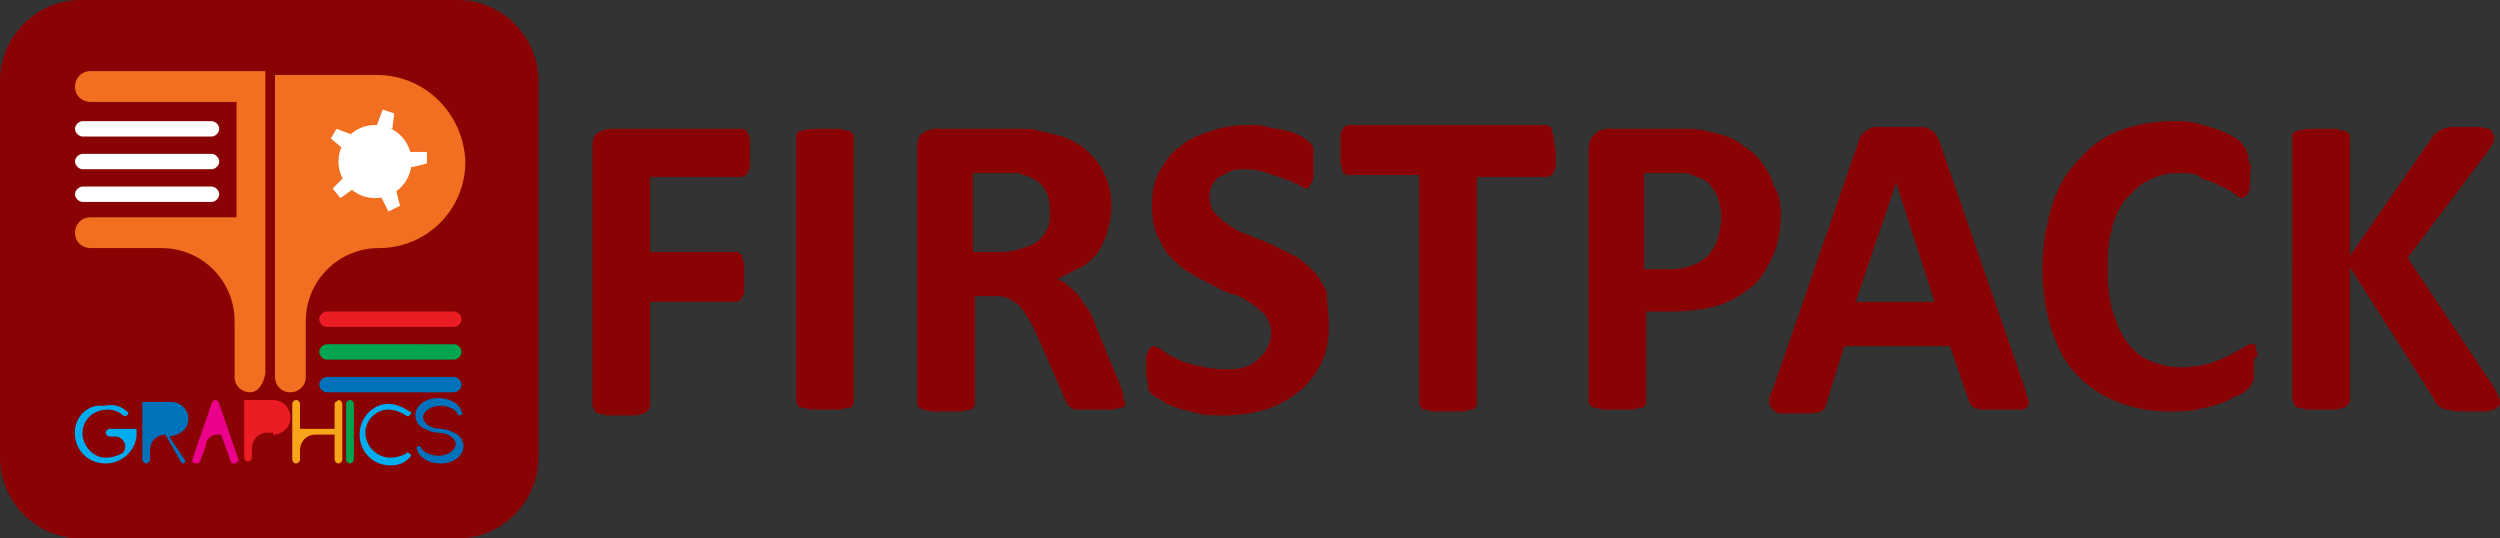 <svg xmlns="http://www.w3.org/2000/svg" xmlns:xlink="http://www.w3.org/1999/xlink" id="Layer_1" x="0px" y="0px" viewBox="0 0 130 28" style="enable-background:new 0 0 130 28;" xml:space="preserve"><rect x="0" y="0" width="130" height="28" fill="#333333" stroke="none"/><style type="text/css">	.st0{fill:#8A0304;}	.st1{fill:#F26F21;}	.st2{fill:#FFFFFF;}	.st3{fill:none;stroke:#F26F21;stroke-width:6;stroke-miterlimit:10;}	.st4{fill:#00ADEE;}	.st5{fill:#0071BB;}	.st6{fill:#EC1C24;}	.st7{fill:#EB008B;}	.st8{fill:#F9A51A;}	.st9{fill:#00A551;}</style><g>	<path class="st0" d="M23.8,28H4.2C1.9,28,0,26.1,0,23.8V4.2C0,1.9,1.9,0,4.2,0h19.6C26.1,0,28,1.9,28,4.2v19.6  C28,26.1,26.1,28,23.8,28z"></path>	<g>		<path class="st1" d="M13,20.4L13,20.4c-0.4,0-0.8-0.3-0.8-0.8v-2.9c0-2.1-1.7-3.8-3.8-3.8H4.7c-0.4,0-0.8-0.3-0.8-0.8   c0-0.4,0.3-0.8,0.8-0.8h7.6v-6H4.7c-0.4,0-0.8-0.3-0.8-0.8c0-0.4,0.3-0.8,0.8-0.8h9.1v15.7C13.7,20,13.4,20.4,13,20.4z"></path>		<path class="st1" d="M19.6,3.9h-5.3v9v6.7c0,0.4,0.3,0.8,0.8,0.8h0c0.4,0,0.8-0.3,0.8-0.8v-2.9c0-2.1,1.7-3.8,3.8-3.8h0   c2.5,0,4.5-2,4.5-4.5v0C24.1,5.9,22.1,3.9,19.6,3.9z"></path>	</g>	<g>		<circle class="st2" cx="19.5" cy="8.4" r="1.9"></circle>		<circle class="st3" cx="19.5" cy="8.4" r="1"></circle>		<polygon class="st2" points="20.4,6.7 19.6,6.5 19.9,5.7 20.5,5.9   "></polygon>		<polygon class="st2" points="18.3,7 17.8,7.7 17.2,7.2 17.5,6.7   "></polygon>		<polygon class="st2" points="17.9,9.2 18.4,9.8 17.7,10.3 17.3,9.8   "></polygon>		<polygon class="st2" points="19.8,10.2 20.6,9.9 20.8,10.7 20.2,11   "></polygon>		<polygon class="st2" points="21.4,8.7 21.3,7.9 22.2,7.9 22.2,8.5   "></polygon>	</g>	<g>		<path class="st4" d="M7.1,22.3H5.7c-0.1,0-0.2,0.1-0.2,0.2l0,0c0,0.1,0.1,0.2,0.2,0.2h0.3c0.5,0,0.7,0.7,0.3,0.9   c-0.2,0.1-0.5,0.2-0.8,0.2c-0.6,0-1.1-0.5-1.2-1.1c-0.1-0.8,0.5-1.4,1.3-1.4c0.3,0,0.6,0.1,0.8,0.3c0.1,0.1,0.2,0,0.2,0l0,0   c0.1-0.1,0.1-0.2,0-0.2c-0.3-0.3-0.7-0.4-1.2-0.3C4.6,21,4,21.6,3.9,22.3c-0.1,1,0.6,1.8,1.6,1.8c0.8,0,1.5-0.6,1.6-1.4   c0-0.1,0-0.1,0-0.2C7.1,22.4,7.1,22.4,7.1,22.3z"></path>		<path class="st5" d="M9.8,21.8L9.8,21.8c0-0.5-0.4-0.9-0.9-0.9H7.4v3c0,0.1,0.1,0.2,0.2,0.2h0c0.1,0,0.2-0.1,0.2-0.2v-0.5   c0-0.4,0.3-0.8,0.8-0.8h0L9.4,24c0,0,0.1,0.1,0.1,0.1l0,0c0.1,0,0.2-0.1,0.1-0.2l-0.8-1.2h0C9.5,22.6,9.8,22.2,9.8,21.8z"></path>		<path class="st6" d="M14.2,22.6c0.5,0,0.9-0.4,0.9-0.9v0c0-0.5-0.4-0.9-0.9-0.9h-1.5v3c0,0.1,0.1,0.2,0.2,0.2h0   c0.1,0,0.2-0.1,0.2-0.2v-0.5c0-0.4,0.3-0.8,0.8-0.8H14.2z"></path>		<path class="st7" d="M11.3,22.6h0.2L12,24c0,0.1,0.1,0.1,0.2,0.1l0,0c0.1,0,0.2-0.1,0.2-0.2L11.4,21c0-0.1-0.1-0.2-0.2-0.2h0   c-0.1,0-0.2,0.1-0.2,0.2L10,23.9c0,0.1,0,0.2,0.2,0.2h0c0.1,0,0.1,0,0.2-0.1l0.3-0.8C10.7,22.8,11,22.6,11.3,22.6z"></path>		<path class="st8" d="M17.4,21v1.3h-1.8V21c0-0.1-0.1-0.2-0.2-0.2h0c-0.1,0-0.2,0.1-0.2,0.2v2.9c0,0.1,0.1,0.2,0.2,0.2h0   c0.1,0,0.2-0.1,0.2-0.2v-0.5c0-0.4,0.3-0.8,0.8-0.8h1v1.3c0,0.1,0.1,0.2,0.2,0.2l0,0c0.1,0,0.2-0.1,0.2-0.2V21   c0-0.1-0.1-0.2-0.2-0.2l0,0C17.5,20.9,17.4,20.9,17.4,21z"></path>		<path class="st9" d="M18.4,21c0-0.1-0.1-0.2-0.2-0.2h0c-0.1,0-0.2,0.1-0.2,0.2v2.9c0,0.1,0.1,0.2,0.2,0.2h0c0.1,0,0.2-0.1,0.2-0.2   V21z"></path>		<path class="st4" d="M20.3,23.8c-0.7,0-1.3-0.6-1.3-1.3c0-0.6,0.5-1.2,1.2-1.2c0.3,0,0.6,0.1,0.9,0.3c0.1,0.1,0.2,0,0.2,0l0,0   c0.1-0.1,0.1-0.2,0-0.2c-0.3-0.2-0.7-0.4-1.1-0.4c-0.8,0-1.5,0.7-1.5,1.6c0,0.9,0.7,1.6,1.6,1.6c0.4,0,0.7-0.1,1-0.4   c0.1-0.1,0.1-0.2,0-0.2l0,0c-0.1-0.1-0.1-0.1-0.2,0C20.9,23.7,20.6,23.8,20.3,23.8z"></path>		<path class="st5" d="M23.6,22.5c-0.2-0.1-0.4-0.2-0.7-0.2c0,0,0,0,0,0s0,0,0,0c-0.5,0-0.9-0.3-0.9-0.6c0-0.3,0.4-0.6,0.9-0.6   c0.4,0,0.8,0.2,0.9,0.4c0,0.1,0.1,0.1,0.1,0.1h0c0.1,0,0.2-0.1,0.1-0.2c-0.1-0.4-0.6-0.7-1.2-0.7c-0.7,0-1.2,0.4-1.2,0.9   c0,0.3,0.2,0.6,0.5,0.7c0.2,0.1,0.4,0.2,0.7,0.2c0.5,0,0.9,0.3,0.9,0.6s-0.4,0.6-0.9,0.6c-0.4,0-0.8-0.2-0.9-0.4   c0-0.1-0.1-0.1-0.1-0.1h0c-0.1,0-0.2,0.1-0.1,0.2c0.1,0.4,0.6,0.7,1.2,0.7c0.7,0,1.2-0.4,1.2-0.9C24.1,22.9,23.9,22.6,23.6,22.5z"></path>	</g>	<path class="st2" d="M4.3,7.1H11c0.2,0,0.4-0.2,0.4-0.4v0c0-0.2-0.2-0.4-0.4-0.4H4.3c-0.2,0-0.4,0.2-0.4,0.4v0  C3.9,6.9,4.1,7.1,4.3,7.1z"></path>	<path class="st2" d="M4.3,8.8H11c0.2,0,0.4-0.2,0.4-0.4v0C11.4,8.2,11.2,8,11,8H4.3C4.1,8,3.9,8.2,3.9,8.4v0  C3.9,8.6,4.1,8.8,4.3,8.8z"></path>	<path class="st2" d="M4.3,10.5H11c0.2,0,0.4-0.2,0.4-0.4v0c0-0.2-0.2-0.4-0.4-0.4H4.3c-0.2,0-0.4,0.2-0.4,0.4v0  C3.9,10.3,4.1,10.5,4.3,10.5z"></path>	<path class="st6" d="M17,17h6.6c0.2,0,0.4-0.2,0.4-0.4l0,0c0-0.2-0.2-0.4-0.4-0.4H17c-0.2,0-0.4,0.2-0.4,0.4l0,0  C16.6,16.8,16.8,17,17,17z"></path>	<path class="st9" d="M17,18.7h6.6c0.2,0,0.4-0.2,0.4-0.4l0,0c0-0.2-0.2-0.4-0.4-0.4H17c-0.2,0-0.4,0.2-0.4,0.4l0,0  C16.6,18.5,16.8,18.7,17,18.7z"></path>	<path class="st5" d="M17,20.4h6.6c0.2,0,0.4-0.2,0.4-0.4l0,0c0-0.2-0.2-0.4-0.4-0.4H17c-0.2,0-0.4,0.2-0.4,0.4l0,0  C16.6,20.2,16.8,20.4,17,20.4z"></path></g><g>	<path class="st0" d="M39,7.9c0,0.2,0,0.4,0,0.6c0,0.2,0,0.3-0.1,0.4c0,0.1-0.1,0.2-0.1,0.2c-0.1,0-0.1,0.1-0.2,0.1h-4.8v3.9h4.5  c0.1,0,0.1,0,0.2,0.1c0.1,0,0.1,0.1,0.1,0.2c0,0.1,0.1,0.2,0.1,0.4c0,0.2,0,0.3,0,0.6s0,0.4,0,0.6c0,0.2,0,0.3-0.1,0.4  c0,0.1-0.1,0.2-0.1,0.2s-0.1,0.1-0.2,0.1h-4.5v5.4c0,0.1,0,0.2-0.1,0.2c0,0.1-0.1,0.1-0.2,0.2c-0.1,0-0.3,0.1-0.5,0.1  c-0.2,0-0.4,0-0.7,0c-0.3,0-0.5,0-0.7,0c-0.2,0-0.3-0.1-0.5-0.1c-0.1,0-0.2-0.1-0.2-0.2c0-0.1-0.1-0.1-0.1-0.2V7.6  c0-0.3,0.1-0.6,0.3-0.7s0.4-0.2,0.6-0.2h6.9c0.1,0,0.1,0,0.2,0.1s0.1,0.1,0.1,0.2C39,7.1,39,7.2,39,7.3C39,7.5,39,7.7,39,7.9z"></path>	<path class="st0" d="M44.4,20.9c0,0.1,0,0.1-0.1,0.2c0,0.1-0.1,0.1-0.2,0.1s-0.3,0.1-0.5,0.1c-0.2,0-0.4,0-0.7,0  c-0.3,0-0.5,0-0.7,0c-0.2,0-0.3-0.1-0.5-0.1s-0.2-0.1-0.2-0.1c0-0.1-0.1-0.1-0.1-0.2V7.1c0-0.1,0-0.1,0.1-0.2  c0-0.1,0.1-0.1,0.2-0.1c0.1,0,0.3-0.1,0.5-0.1c0.2,0,0.4,0,0.7,0c0.3,0,0.5,0,0.7,0c0.2,0,0.3,0.1,0.5,0.1c0.1,0,0.2,0.1,0.2,0.1  s0.1,0.1,0.1,0.2V20.9z"></path>	<path class="st0" d="M58.5,20.9c0,0.1,0,0.2,0,0.2s-0.1,0.1-0.2,0.1c-0.1,0-0.3,0.1-0.5,0.1c-0.2,0-0.5,0-0.9,0c-0.3,0-0.6,0-0.8,0  c-0.2,0-0.3,0-0.4-0.1s-0.2-0.1-0.2-0.2c0-0.1-0.1-0.1-0.1-0.2L54,17.6c-0.2-0.4-0.3-0.7-0.5-1c-0.2-0.3-0.3-0.5-0.5-0.7  c-0.2-0.2-0.4-0.3-0.6-0.4s-0.5-0.1-0.8-0.1h-0.9v5.6c0,0.1,0,0.1-0.1,0.2c0,0.1-0.1,0.1-0.2,0.1c-0.1,0-0.3,0.1-0.5,0.1  c-0.2,0-0.4,0-0.7,0c-0.3,0-0.5,0-0.7,0c-0.2,0-0.3-0.1-0.5-0.1c-0.1,0-0.2-0.1-0.2-0.1c0-0.1-0.1-0.1-0.1-0.2V7.6  c0-0.3,0.1-0.6,0.3-0.7c0.2-0.1,0.4-0.2,0.6-0.2h3.8c0.4,0,0.7,0,0.9,0c0.2,0,0.5,0,0.7,0.1C54.5,6.9,55,7,55.5,7.2  C56,7.4,56.4,7.7,56.7,8s0.6,0.7,0.8,1.2c0.2,0.4,0.3,1,0.3,1.5c0,0.5-0.1,0.9-0.2,1.3s-0.3,0.8-0.5,1.1s-0.5,0.6-0.9,0.8  s-0.8,0.4-1.2,0.6c0.2,0.1,0.4,0.2,0.6,0.4c0.2,0.2,0.4,0.3,0.5,0.5c0.2,0.2,0.3,0.5,0.5,0.7c0.2,0.3,0.3,0.6,0.4,0.9l1.2,2.9  c0.1,0.3,0.2,0.5,0.2,0.6C58.4,20.7,58.5,20.9,58.5,20.9z M54.6,11c0-0.5-0.1-0.9-0.3-1.2c-0.2-0.3-0.6-0.6-1.1-0.7  C53.1,9,52.9,9,52.7,9s-0.5,0-0.8,0h-1.3v4.1h1.5c0.4,0,0.8-0.1,1.1-0.2c0.3-0.1,0.6-0.2,0.8-0.4c0.2-0.2,0.4-0.4,0.5-0.7  S54.6,11.3,54.6,11z"></path>	<path class="st0" d="M69.1,16.9c0,0.8-0.1,1.4-0.4,2c-0.3,0.6-0.7,1.1-1.2,1.5s-1.1,0.7-1.7,0.9c-0.7,0.2-1.4,0.3-2.1,0.3  c-0.5,0-1,0-1.4-0.1s-0.8-0.2-1.1-0.3c-0.3-0.1-0.6-0.2-0.8-0.4c-0.2-0.1-0.4-0.2-0.5-0.3c-0.1-0.1-0.2-0.2-0.2-0.4  c0-0.2-0.1-0.4-0.1-0.8c0-0.2,0-0.4,0-0.6c0-0.2,0-0.3,0.1-0.4c0-0.1,0.1-0.2,0.1-0.2S59.9,18,60,18c0.1,0,0.3,0.1,0.4,0.2  c0.2,0.1,0.4,0.3,0.7,0.4c0.3,0.2,0.7,0.3,1.1,0.4c0.4,0.1,0.9,0.2,1.5,0.2c0.4,0,0.7,0,1-0.1c0.3-0.1,0.5-0.2,0.7-0.4  c0.2-0.2,0.4-0.4,0.5-0.6s0.2-0.5,0.2-0.8c0-0.3-0.1-0.6-0.3-0.9c-0.2-0.2-0.4-0.4-0.7-0.6c-0.3-0.2-0.6-0.4-1-0.5  s-0.7-0.3-1.1-0.5c-0.4-0.2-0.8-0.4-1.1-0.6c-0.4-0.2-0.7-0.5-1-0.8c-0.3-0.3-0.5-0.7-0.7-1.1s-0.3-1-0.3-1.6  c0-0.7,0.1-1.3,0.4-1.8c0.3-0.5,0.6-1,1.1-1.3c0.4-0.4,1-0.6,1.6-0.8c0.6-0.2,1.2-0.3,1.9-0.3c0.3,0,0.7,0,1,0.1  c0.3,0.1,0.7,0.1,1,0.2C67,6.8,67.3,6.9,67.5,7c0.2,0.1,0.4,0.2,0.5,0.3c0.1,0.1,0.1,0.1,0.2,0.2s0,0.1,0.1,0.2c0,0.1,0,0.2,0,0.3  c0,0.1,0,0.3,0,0.5c0,0.2,0,0.4,0,0.6c0,0.2,0,0.3-0.1,0.4s-0.1,0.2-0.1,0.2c0,0-0.1,0.1-0.2,0.1c-0.1,0-0.2-0.1-0.4-0.2  c-0.2-0.1-0.4-0.2-0.7-0.3c-0.3-0.1-0.6-0.2-0.9-0.3c-0.3-0.1-0.7-0.2-1.1-0.2c-0.3,0-0.6,0-0.8,0.1c-0.2,0.1-0.4,0.2-0.6,0.3  c-0.2,0.1-0.3,0.3-0.4,0.5c-0.1,0.2-0.1,0.4-0.1,0.6c0,0.3,0.1,0.6,0.3,0.8c0.2,0.2,0.4,0.4,0.7,0.6c0.3,0.2,0.6,0.4,1,0.5  c0.4,0.2,0.8,0.3,1.2,0.5c0.4,0.2,0.8,0.4,1.2,0.6s0.7,0.5,1,0.8c0.3,0.3,0.5,0.7,0.7,1.1C69,15.8,69.1,16.3,69.1,16.9z"></path>	<path class="st0" d="M80.9,7.9c0,0.2,0,0.4,0,0.6s0,0.3-0.1,0.4c0,0.1-0.1,0.2-0.1,0.2c-0.1,0-0.1,0.1-0.2,0.1h-3.7v11.8  c0,0.1,0,0.1-0.1,0.2c0,0.1-0.1,0.1-0.2,0.1s-0.3,0.1-0.5,0.1c-0.2,0-0.4,0-0.7,0s-0.5,0-0.7,0c-0.2,0-0.3-0.1-0.5-0.1  s-0.2-0.1-0.2-0.1c0-0.1-0.1-0.1-0.1-0.2V9.1h-3.7c-0.1,0-0.1,0-0.2-0.1c-0.1,0-0.1-0.1-0.1-0.2c0-0.1-0.1-0.2-0.1-0.4s0-0.3,0-0.6  c0-0.2,0-0.4,0-0.6c0-0.2,0-0.3,0.1-0.4c0-0.1,0.1-0.2,0.1-0.2s0.1-0.1,0.2-0.1h10.3c0.1,0,0.1,0,0.2,0.1c0.1,0,0.1,0.1,0.1,0.2  c0,0.1,0.1,0.2,0.1,0.4C80.8,7.5,80.9,7.7,80.9,7.9z"></path>	<path class="st0" d="M92.6,11.1c0,0.8-0.1,1.5-0.4,2.2c-0.3,0.6-0.6,1.2-1.1,1.6c-0.5,0.4-1.1,0.8-1.8,1s-1.5,0.3-2.5,0.3h-1.2v4.7  c0,0.1,0,0.1-0.1,0.2c0,0.1-0.1,0.1-0.2,0.1c-0.1,0-0.3,0.1-0.5,0.1c-0.2,0-0.4,0-0.7,0c-0.3,0-0.5,0-0.7,0c-0.2,0-0.3-0.1-0.5-0.1  c-0.1,0-0.2-0.1-0.2-0.1c0-0.1-0.1-0.1-0.1-0.2V7.8c0-0.4,0.1-0.6,0.3-0.8s0.4-0.3,0.7-0.3H87c0.3,0,0.7,0,1,0  c0.3,0,0.7,0.1,1.1,0.2s0.9,0.2,1.3,0.5s0.8,0.5,1.1,0.9c0.3,0.4,0.6,0.8,0.7,1.3C92.5,10,92.6,10.5,92.6,11.1z M89.5,11.3  c0-0.5-0.1-0.9-0.3-1.3c-0.2-0.3-0.4-0.6-0.7-0.7C88.3,9.2,88,9.1,87.7,9C87.4,9,87.1,9,86.8,9h-1.3v5h1.3c0.5,0,0.9-0.1,1.2-0.2  c0.3-0.1,0.6-0.3,0.8-0.5c0.2-0.2,0.4-0.5,0.5-0.8S89.5,11.7,89.5,11.3z"></path>	<path class="st0" d="M105.3,20.2c0.1,0.3,0.1,0.5,0.2,0.6c0,0.2,0,0.3-0.1,0.4c-0.1,0.1-0.2,0.1-0.4,0.1s-0.5,0-0.9,0  c-0.4,0-0.7,0-0.9,0c-0.2,0-0.4,0-0.5-0.1c-0.1,0-0.2-0.1-0.2-0.1c0-0.1-0.1-0.1-0.1-0.2l-1-2.9h-5.5l-0.9,2.9  c0,0.1-0.1,0.2-0.1,0.3c0,0.1-0.1,0.1-0.2,0.2c-0.1,0-0.3,0.1-0.5,0.1c-0.2,0-0.5,0-0.8,0c-0.3,0-0.6,0-0.8,0  c-0.2,0-0.3-0.1-0.4-0.2C92,21.1,92,21,92,20.8c0-0.2,0.1-0.4,0.2-0.6l4.5-13c0-0.1,0.1-0.2,0.2-0.3c0.1-0.1,0.2-0.1,0.3-0.2  s0.3-0.1,0.5-0.1c0.2,0,0.5,0,0.9,0c0.4,0,0.8,0,1.1,0c0.3,0,0.5,0,0.6,0.1s0.3,0.1,0.3,0.2c0.1,0.1,0.1,0.2,0.2,0.3L105.3,20.2z   M98.6,9.5L98.6,9.5l-2.1,6.2h4.1L98.6,9.5z"></path>	<path class="st0" d="M117.2,19.1c0,0.2,0,0.3,0,0.5s0,0.2-0.1,0.3c0,0.1-0.1,0.2-0.1,0.2s-0.1,0.1-0.2,0.2  c-0.1,0.1-0.2,0.2-0.5,0.3s-0.5,0.3-0.9,0.4c-0.3,0.1-0.7,0.2-1.2,0.3c-0.4,0.1-0.9,0.1-1.4,0.1c-1,0-1.9-0.2-2.7-0.5  s-1.5-0.8-2.1-1.4c-0.6-0.6-1-1.4-1.3-2.3c-0.3-0.9-0.5-2-0.5-3.2c0-1.2,0.2-2.3,0.5-3.3s0.8-1.8,1.4-2.4c0.6-0.7,1.3-1.2,2.1-1.5  c0.8-0.3,1.7-0.5,2.8-0.5c0.4,0,0.8,0,1.2,0.1s0.7,0.2,1,0.3c0.3,0.1,0.6,0.2,0.9,0.4c0.3,0.1,0.4,0.3,0.5,0.4  c0.1,0.1,0.2,0.2,0.2,0.3c0,0.1,0.1,0.2,0.1,0.3c0,0.1,0,0.2,0.1,0.4s0,0.3,0,0.5c0,0.2,0,0.4,0,0.6c0,0.2,0,0.3-0.1,0.4  c0,0.1-0.1,0.2-0.1,0.2c-0.1,0-0.1,0.1-0.2,0.1c-0.1,0-0.3-0.1-0.4-0.2s-0.4-0.3-0.7-0.4c-0.3-0.2-0.6-0.3-1-0.4  C114.3,9,113.8,9,113.3,9c-0.6,0-1.1,0.1-1.6,0.4c-0.5,0.2-0.8,0.6-1.2,1c-0.3,0.4-0.6,1-0.7,1.6c-0.2,0.6-0.2,1.3-0.2,2.1  c0,0.9,0.1,1.6,0.3,2.2c0.2,0.6,0.4,1.1,0.8,1.6s0.7,0.7,1.2,0.9c0.5,0.2,1,0.3,1.6,0.3c0.5,0,1-0.1,1.4-0.2s0.7-0.3,1-0.4  c0.3-0.2,0.5-0.3,0.7-0.4s0.3-0.2,0.4-0.2c0.1,0,0.1,0,0.2,0s0.1,0.1,0.1,0.2c0,0.1,0.1,0.2,0.1,0.4  C117.2,18.6,117.2,18.8,117.2,19.1z"></path>	<path class="st0" d="M130,20.9c0,0.1,0,0.2-0.1,0.2c0,0.1-0.1,0.1-0.2,0.2c-0.1,0-0.3,0.1-0.5,0.1c-0.2,0-0.5,0-0.8,0  c-0.5,0-0.8,0-1.1-0.1c-0.2,0-0.4-0.1-0.5-0.2c-0.1-0.1-0.2-0.2-0.2-0.3l-4.4-6.9v6.9c0,0.1,0,0.2-0.1,0.2c0,0.1-0.1,0.1-0.2,0.2  c-0.1,0-0.3,0.1-0.5,0.1c-0.2,0-0.4,0-0.7,0c-0.3,0-0.5,0-0.7,0c-0.2,0-0.3-0.1-0.5-0.1c-0.1,0-0.2-0.1-0.2-0.2  c0-0.1-0.1-0.1-0.1-0.2V7.1c0-0.1,0-0.2,0.1-0.2c0-0.1,0.1-0.1,0.2-0.1c0.1,0,0.3-0.1,0.5-0.1c0.2,0,0.4,0,0.7,0c0.3,0,0.5,0,0.7,0  c0.2,0,0.3,0.1,0.5,0.1c0.1,0,0.2,0.1,0.2,0.1s0.1,0.1,0.1,0.2v6.2l4.3-6.2c0.1-0.1,0.1-0.2,0.2-0.2c0.1-0.1,0.2-0.1,0.3-0.2  c0.1,0,0.3-0.1,0.5-0.1c0.2,0,0.4,0,0.7,0c0.3,0,0.5,0,0.7,0c0.2,0,0.4,0.1,0.5,0.1c0.1,0,0.2,0.1,0.2,0.2c0,0.1,0.1,0.1,0.1,0.2  c0,0.1,0,0.3-0.1,0.4c-0.1,0.1-0.2,0.4-0.4,0.6l-4,5.3l4.4,6.6c0.2,0.3,0.3,0.5,0.3,0.6C130,20.7,130,20.8,130,20.9z"></path></g></svg>